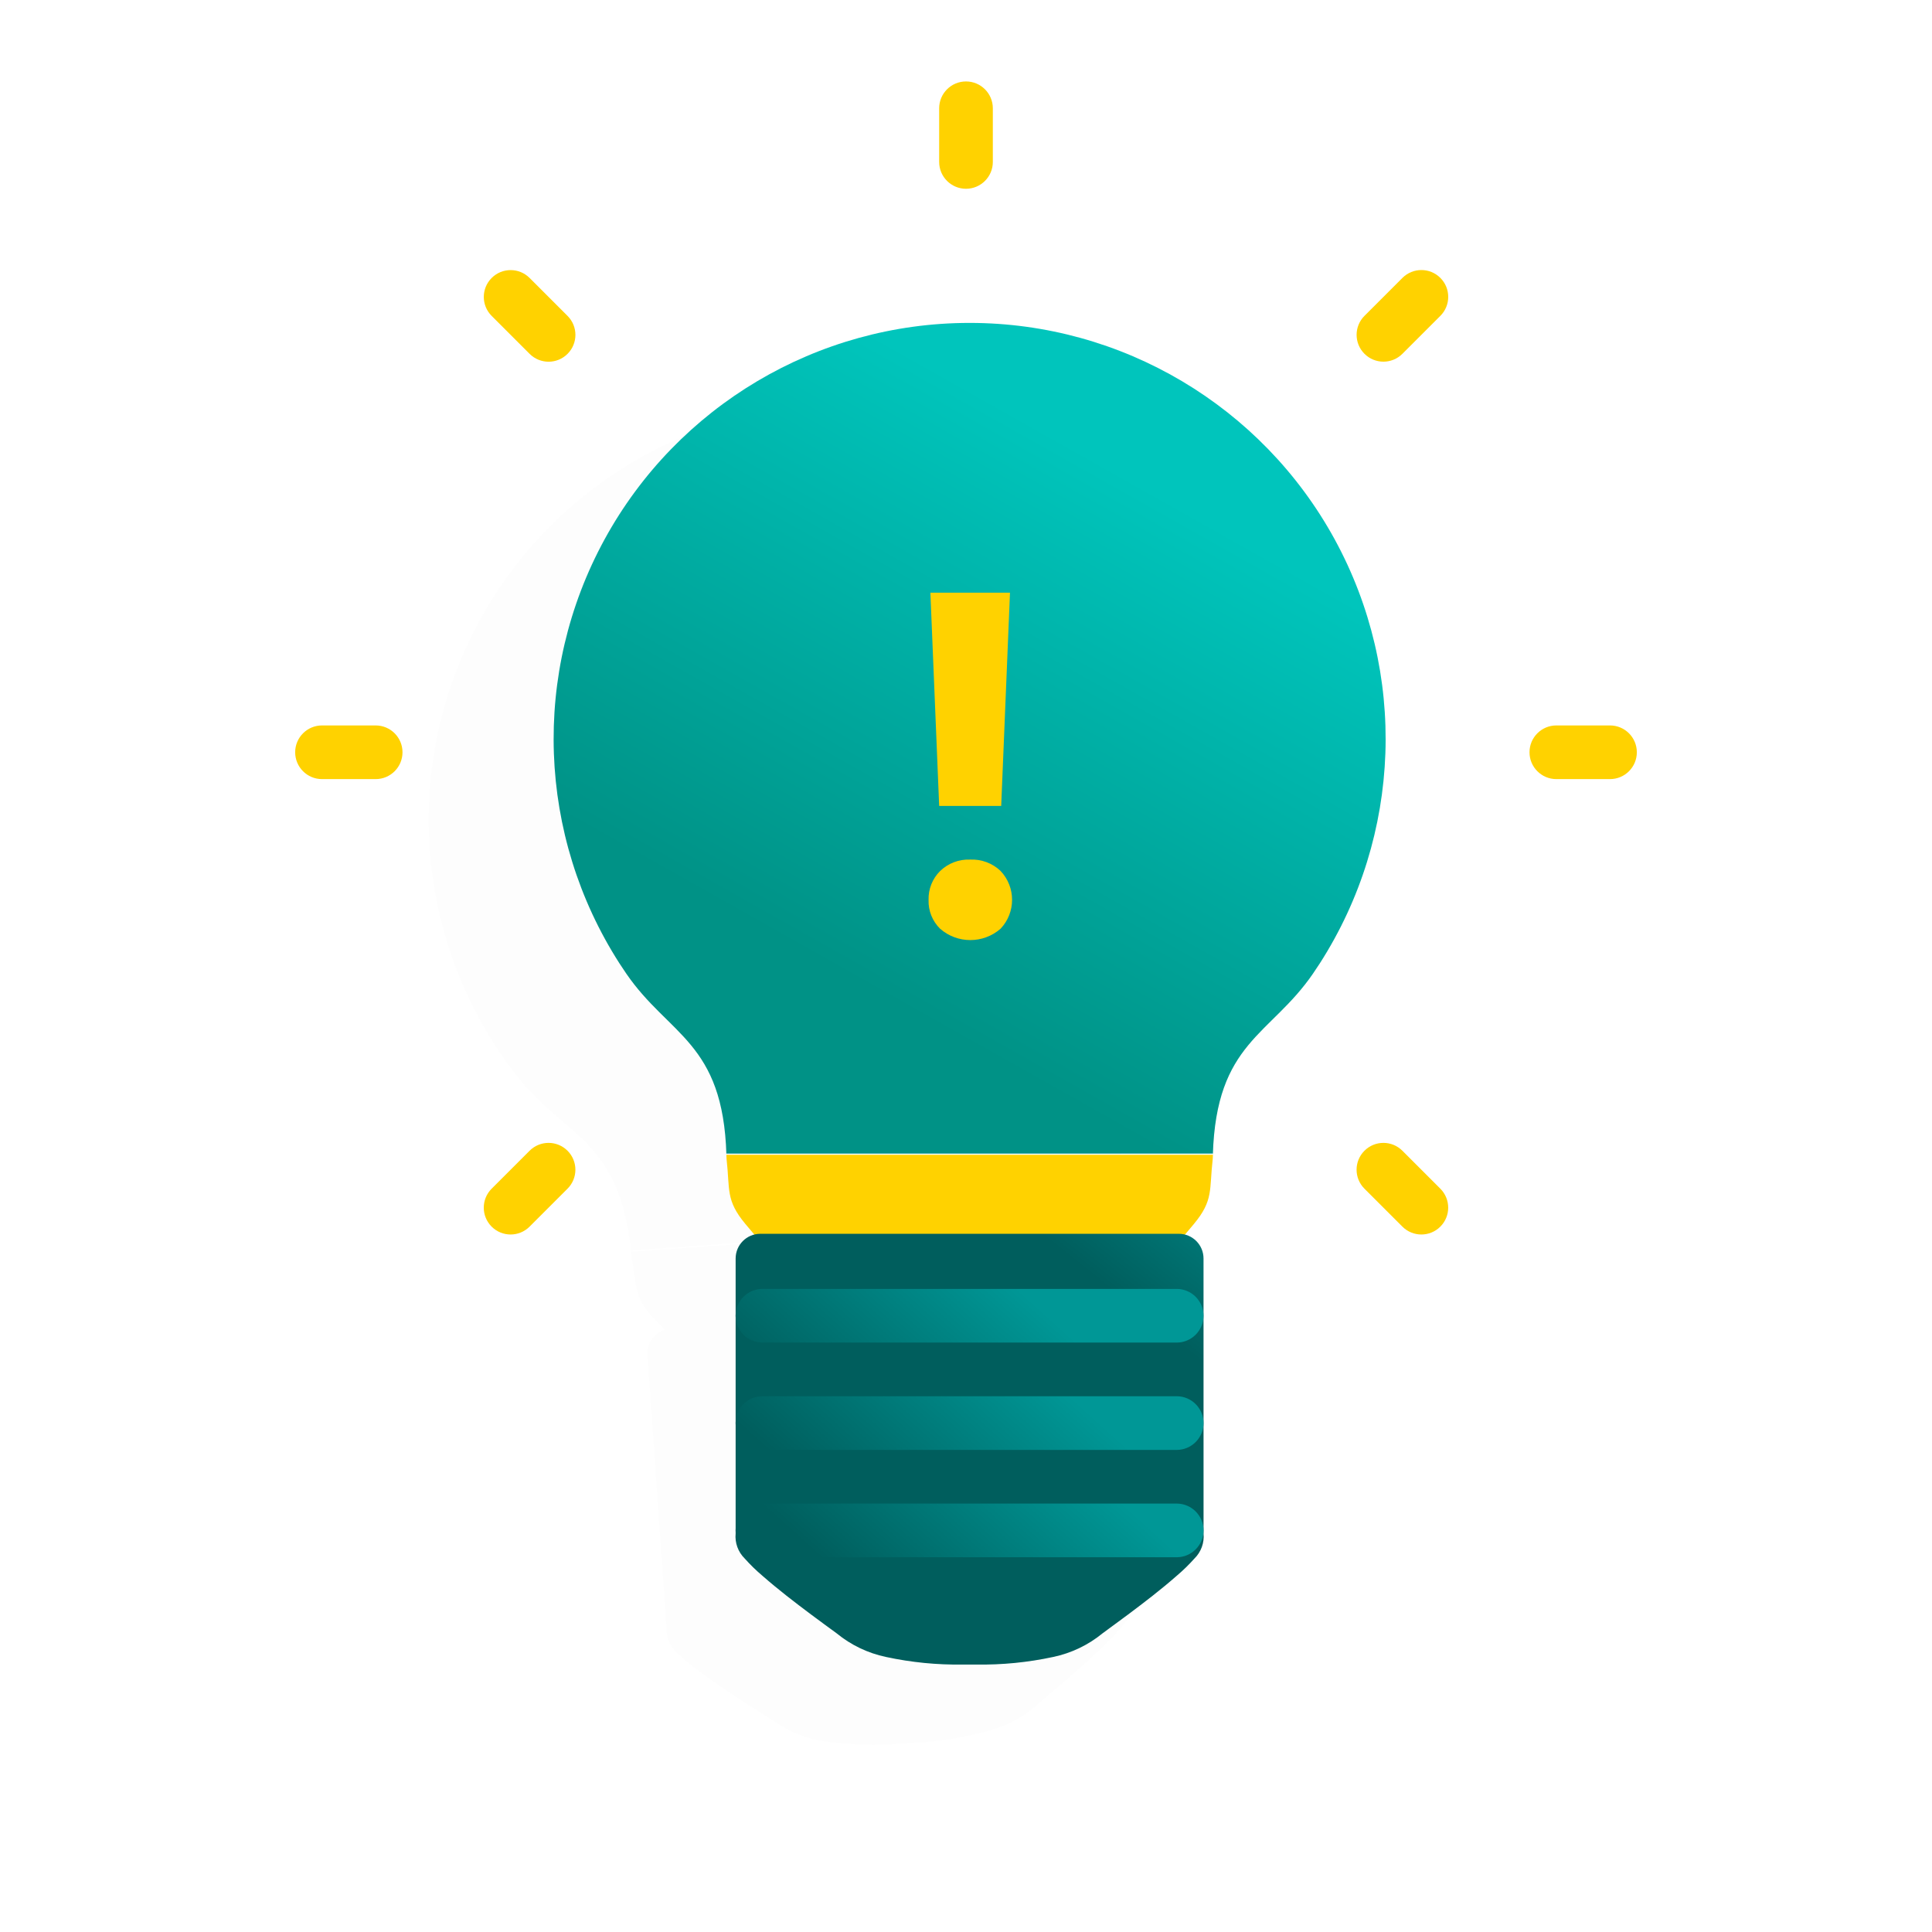 <?xml version="1.0" encoding="UTF-8"?><svg xmlns="http://www.w3.org/2000/svg" fill="none" height="72" viewBox="0 0 72 72" width="72">
<g id="pr-general-tip">
<g id="Group">
<g id="Group_2" opacity="0.08">
<path d="M30.4 15.094H30.381C24.73 15.492 19.747 18.942 17.384 24.09C15.021 29.238 15.655 35.266 19.037 39.81C19.129 39.933 19.222 40.055 19.318 40.175C21.061 42.375 23.095 42.469 23.512 46.652L23.506 46.604L41.591 45.34V45.387C41.422 41.187 43.422 40.808 44.843 38.387C44.92 38.254 44.995 38.12 45.07 37.987C47.784 33.017 47.572 26.962 44.517 22.194C41.462 17.427 36.049 14.704 30.4 15.094Z" fill="black" id="Vector" opacity="0.08"/>
<path d="M23.509 46.652C23.515 46.706 23.523 46.752 23.528 46.809C23.739 47.947 23.596 48.339 24.393 49.174C24.518 49.305 24.643 49.432 24.765 49.558C24.363 49.681 24.099 50.063 24.124 50.482C24.124 50.482 24.824 60.462 24.839 60.706C24.828 61.053 24.975 61.386 25.239 61.611C25.462 61.828 25.7 62.028 25.952 62.211C26.566 62.677 27.209 63.103 27.852 63.519C28.183 63.732 28.517 63.94 28.852 64.151C29.416 64.55 30.067 64.808 30.752 64.903C31.706 65.039 32.673 65.066 33.634 64.984L33.879 64.966L34.125 64.95C35.088 64.898 36.042 64.736 36.968 64.468C37.631 64.279 38.239 63.933 38.741 63.46C39.041 63.204 39.341 62.952 39.641 62.695C40.223 62.195 40.8 61.682 41.341 61.135C41.565 60.917 41.773 60.683 41.964 60.435C42.194 60.175 42.294 59.825 42.237 59.483C42.222 59.239 41.522 49.259 41.522 49.259C41.489 48.84 41.173 48.499 40.758 48.433C40.858 48.291 40.968 48.148 41.073 48.001C41.746 47.063 41.55 46.695 41.6 45.539C41.6 45.483 41.6 45.439 41.6 45.38L23.52 46.645L23.509 46.652Z" fill="black" id="Vector_2" opacity="0.08"/>
</g>
<path d="M36.143 12.034H36.124C30.459 12.037 25.247 15.131 22.53 20.102C19.814 25.074 20.026 31.131 23.084 35.9C23.167 36.029 23.252 36.157 23.339 36.283C24.925 38.597 26.947 38.836 27.071 43.037V42.99H45.2V43.037C45.325 38.837 47.346 38.597 48.932 36.283C49.019 36.157 49.104 36.029 49.187 35.9C52.245 31.13 52.457 25.072 49.74 20.1C47.022 15.129 41.809 12.036 36.143 12.034Z" fill="url(#paint0_linear_25_3300)" id="Vector_3"/>
<path d="M27.069 43.034C27.069 43.089 27.076 43.134 27.077 43.192C27.207 44.342 27.037 44.723 27.777 45.612C28.299 46.241 28.854 46.797 28.854 47.449C28.854 47.868 28.893 48.961 28.893 49.381V50.055L36.127 50.755H36.146L43.379 50.055V49.381C43.379 48.961 43.419 47.868 43.419 47.449C43.419 46.797 43.974 46.241 44.495 45.612C45.232 44.723 45.062 44.342 45.195 43.192C45.195 43.136 45.201 43.092 45.203 43.034H27.069Z" fill="#FFD200" id="Vector_4"/>
<path d="M44.852 46.9C44.852 46.394 44.443 45.983 43.937 45.98H28.33C27.824 45.983 27.415 46.394 27.415 46.9C27.415 46.9 27.415 56.9 27.415 57.149C27.381 57.494 27.505 57.836 27.752 58.08C27.96 58.313 28.184 58.531 28.422 58.732C29.002 59.24 29.613 59.709 30.228 60.169C30.543 60.405 30.862 60.636 31.179 60.869C31.712 61.306 32.343 61.608 33.017 61.75C33.96 61.953 34.923 62.048 35.887 62.033H36.38C37.344 62.048 38.307 61.953 39.25 61.75C39.925 61.608 40.555 61.306 41.089 60.869C41.405 60.635 41.724 60.404 42.039 60.169C42.654 59.709 43.266 59.24 43.845 58.732C44.083 58.531 44.307 58.313 44.515 58.08C44.762 57.837 44.886 57.494 44.853 57.149C44.854 56.9 44.852 46.9 44.852 46.9Z" fill="url(#paint1_linear_25_3300)" id="Vector_5"/>
<path d="M43.851 48.034H28.414C27.862 48.034 27.414 48.482 27.414 49.034C27.414 49.586 27.862 50.034 28.414 50.034H43.851C44.403 50.034 44.851 49.586 44.851 49.034C44.851 48.482 44.403 48.034 43.851 48.034Z" fill="url(#paint2_linear_25_3300)" id="Vector_6"/>
<path d="M43.852 52.034H28.414C27.862 52.034 27.414 52.482 27.414 53.034C27.414 53.586 27.862 54.034 28.414 54.034H43.852C44.404 54.034 44.852 53.586 44.852 53.034C44.852 52.482 44.404 52.034 43.852 52.034Z" fill="url(#paint3_linear_25_3300)" id="Vector_7"/>
<path d="M43.852 56.034H28.414C27.862 56.034 27.414 56.482 27.414 57.034C27.414 57.586 27.862 58.034 28.414 58.034H43.852C44.404 58.034 44.852 57.586 44.852 57.034C44.852 56.482 44.404 56.034 43.852 56.034Z" fill="url(#paint4_linear_25_3300)" id="Vector_8"/>
<path d="M36.156 32.034C36.575 32.015 36.984 32.168 37.288 32.457C37.86 33.061 37.86 34.007 37.288 34.611C36.642 35.175 35.679 35.175 35.034 34.611C34.748 34.329 34.592 33.941 34.605 33.539C34.593 33.136 34.748 32.746 35.034 32.462C35.333 32.171 35.739 32.017 36.156 32.034ZM37.312 30.034H35L34.673 22.087H37.639L37.312 30.034ZM58 27.035H60C60.552 27.035 61 27.483 61 28.035C61 28.587 60.552 29.035 60 29.035H58C57.448 29.035 57 28.587 57 28.035C57 27.483 57.448 27.035 58 27.035ZM12 27.035H14C14.552 27.035 15 27.483 15 28.035C15 28.587 14.552 29.035 14 29.035H12C11.448 29.035 11 28.587 11 28.035C11 27.483 11.448 27.035 12 27.035Z" fill="#FFD200" id="Vector_9"/>
<path d="M53.677 44.299L52.263 42.885C51.873 42.494 51.239 42.494 50.849 42.885C50.458 43.275 50.458 43.908 50.849 44.299L52.263 45.713C52.654 46.104 53.287 46.104 53.677 45.713C54.068 45.323 54.068 44.69 53.677 44.299Z" fill="#FFD200" id="Vector_10"/>
<path d="M21.151 11.773L19.737 10.359C19.346 9.968 18.713 9.968 18.323 10.359C17.932 10.749 17.932 11.383 18.323 11.773L19.737 13.187C20.128 13.578 20.761 13.578 21.151 13.187C21.542 12.797 21.542 12.164 21.151 11.773Z" fill="#FFD200" id="Vector_11"/>
<path d="M37 6.035V4.035C37 3.483 36.552 3.035 36 3.035C35.448 3.035 35 3.483 35 4.035V6.035C35 6.587 35.448 7.035 36 7.035C36.552 7.035 37 6.587 37 6.035Z" fill="#FFD200" id="Vector_12"/>
<path d="M19.736 45.713L21.15 44.299C21.541 43.908 21.541 43.275 21.15 42.885C20.76 42.494 20.127 42.494 19.736 42.885L18.322 44.299C17.931 44.69 17.931 45.323 18.322 45.713C18.712 46.104 19.346 46.104 19.736 45.713Z" fill="#FFD200" id="Vector_13"/>
<path d="M52.264 13.185L53.678 11.771C54.069 11.38 54.069 10.747 53.678 10.357C53.288 9.966 52.655 9.966 52.264 10.357L50.85 11.771C50.459 12.162 50.459 12.795 50.85 13.185C51.24 13.576 51.873 13.576 52.264 13.185Z" fill="#FFD200" id="Vector_14"/>
</g>
</g>
<defs>
<linearGradient gradientUnits="userSpaceOnUse" id="paint0_linear_25_3300" x1="41.745" x2="31.249" y1="17.568" y2="36.207">
<stop stop-color="#00C5BC"/>
<stop offset="1" stop-color="#009286"/>
</linearGradient>
<linearGradient gradientUnits="userSpaceOnUse" id="paint1_linear_25_3300" x1="46.7" x2="41.274" y1="41.168" y2="47.983">
<stop stop-color="#009796"/>
<stop offset="1" stop-color="#005E5D"/>
</linearGradient>
<linearGradient gradientUnits="userSpaceOnUse" id="paint2_linear_25_3300" x1="39.024" x2="32.945" y1="48.992" y2="55.735">
<stop stop-color="#009796"/>
<stop offset="1" stop-color="#005E5D"/>
</linearGradient>
<linearGradient gradientUnits="userSpaceOnUse" id="paint3_linear_25_3300" x1="40.955" x2="34.875" y1="52.964" y2="59.707">
<stop stop-color="#009796"/>
<stop offset="1" stop-color="#005E5D"/>
</linearGradient>
<linearGradient gradientUnits="userSpaceOnUse" id="paint4_linear_25_3300" x1="42.885" x2="36.805" y1="56.936" y2="63.679">
<stop stop-color="#009796"/>
<stop offset="1" stop-color="#005E5D"/>
</linearGradient>
</defs>
</svg>
